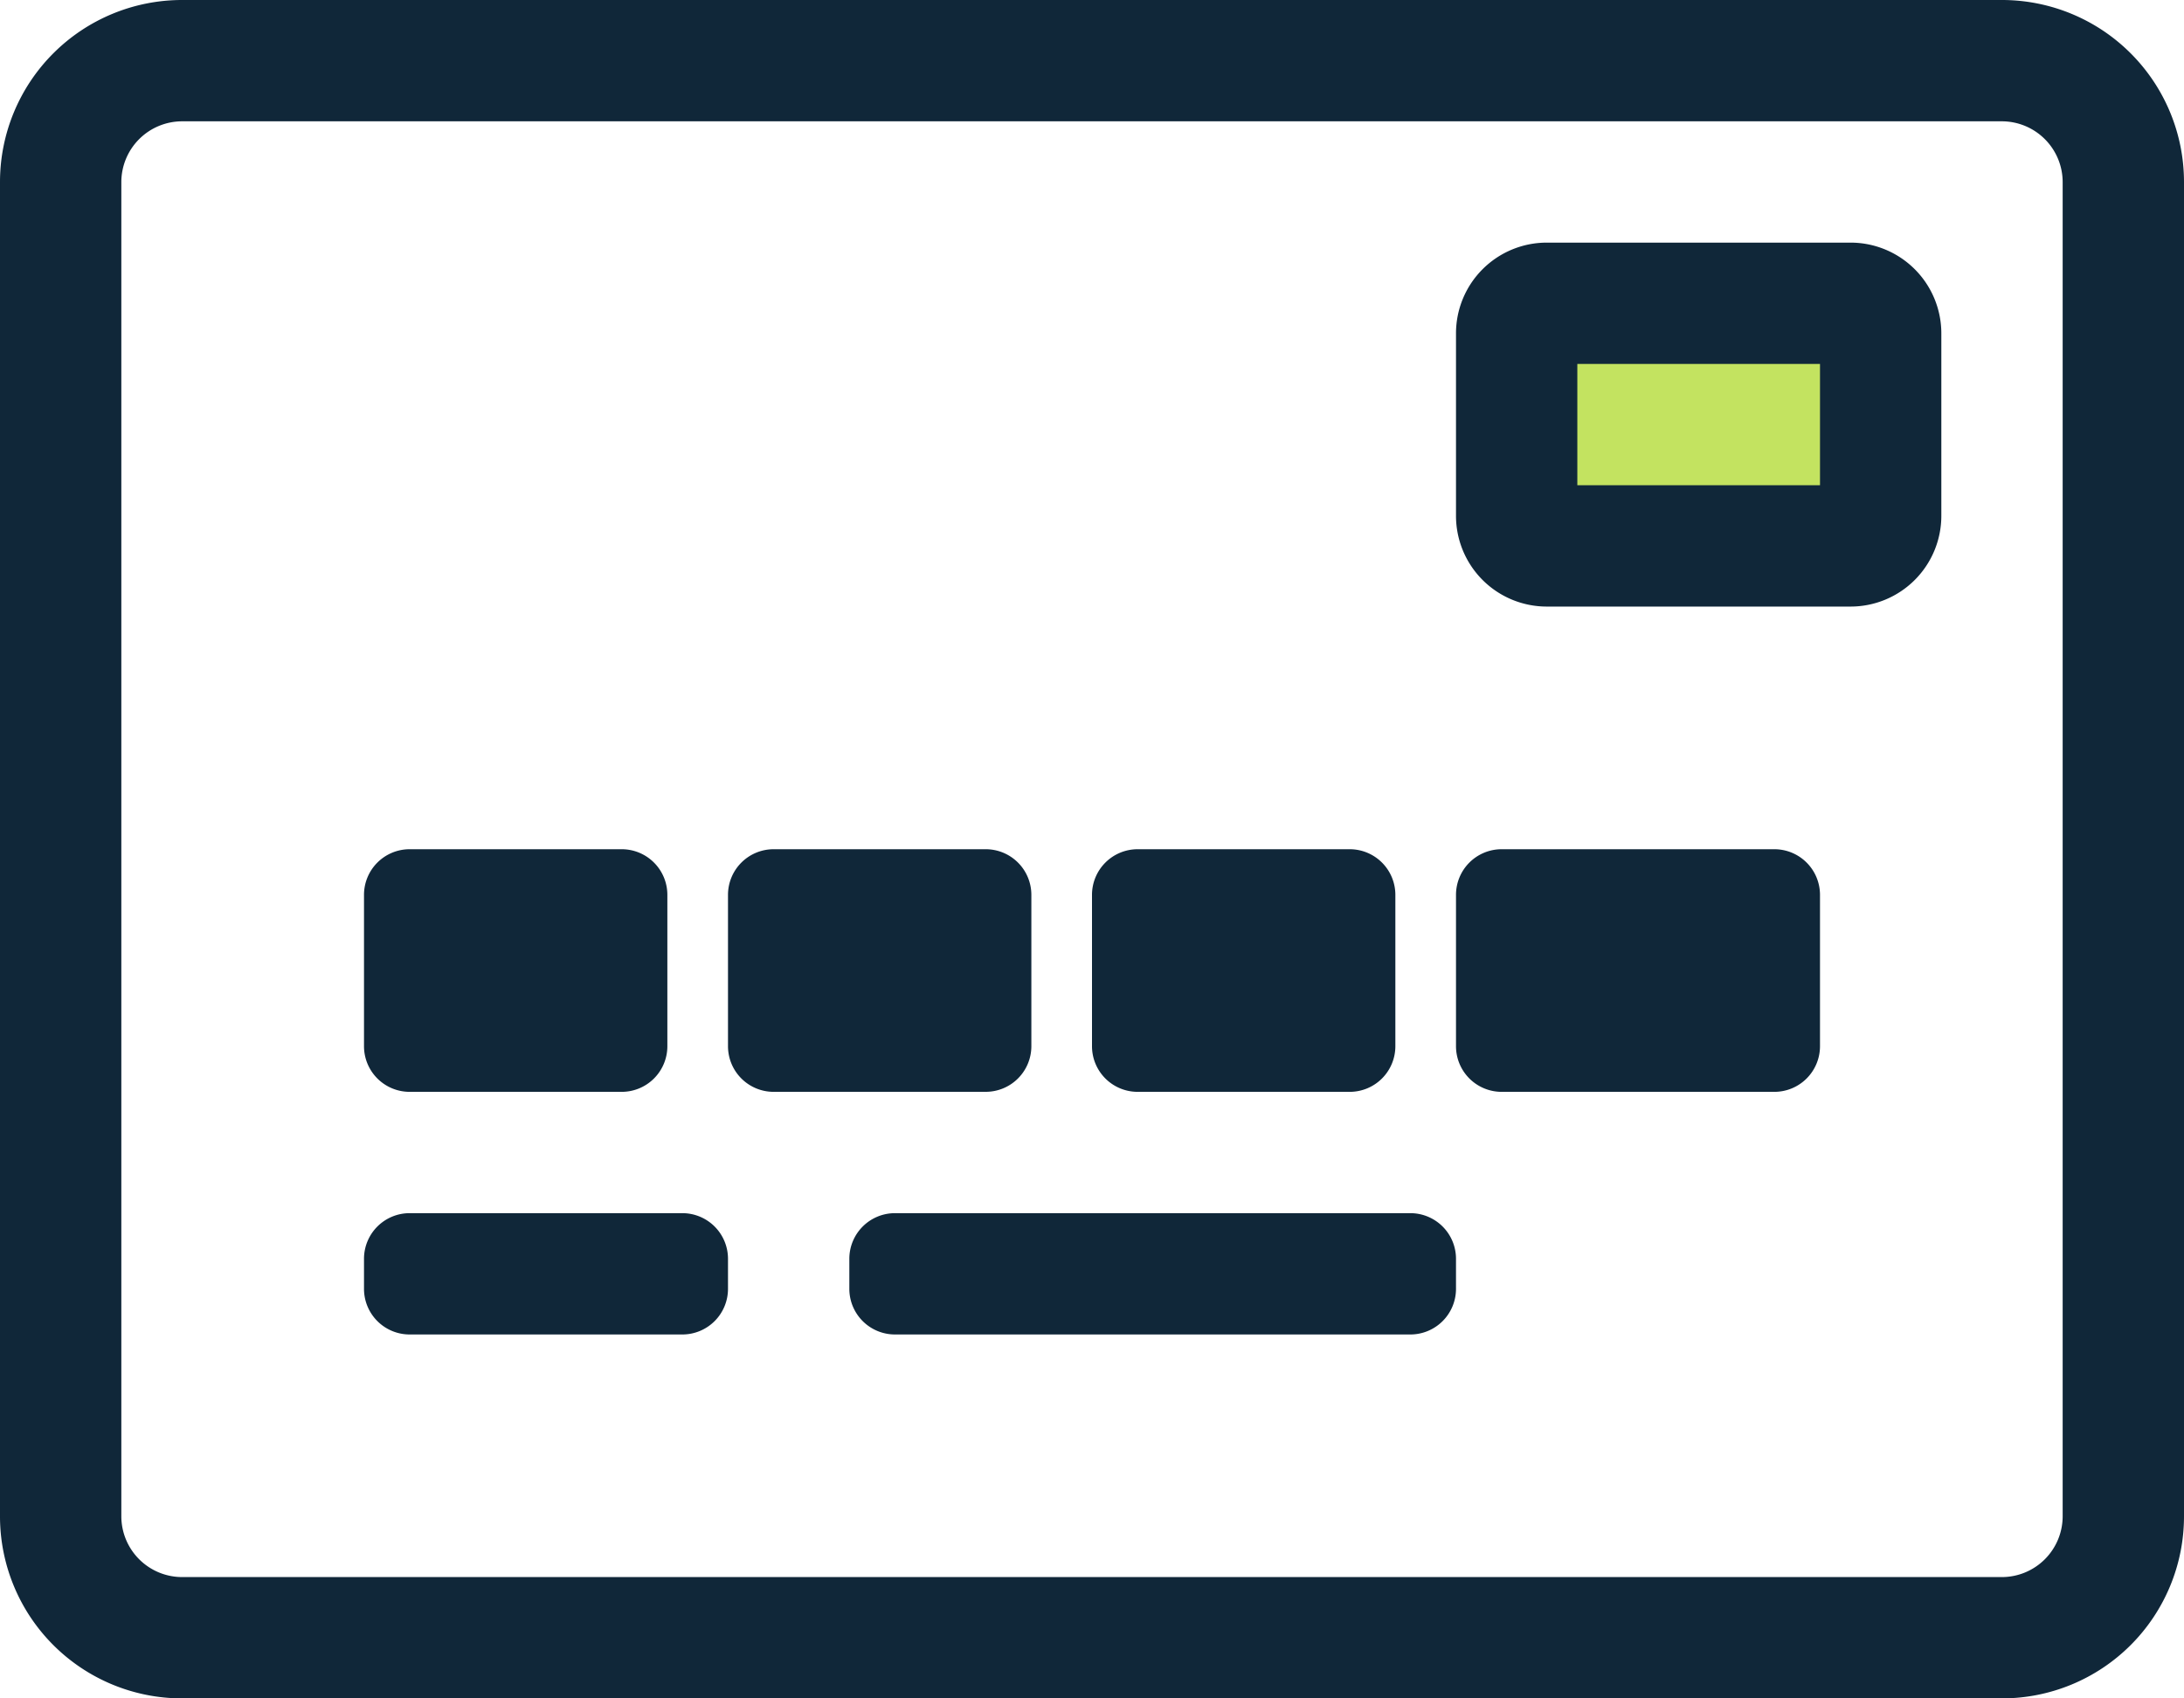 <svg xmlns="http://www.w3.org/2000/svg" width="81" height="63" viewBox="0 0 81 63"><g transform="translate(-1345.5 -889.359)"><path d="M0,0H15V10H0Z" transform="translate(1401 900)" fill="#c3e360"/><path d="M77.75,4.359H10.25a6.752,6.752,0,0,0-6.75,6.75v49.5a6.752,6.752,0,0,0,6.75,6.75h67.5a6.752,6.752,0,0,0,6.75-6.75v-49.5A6.752,6.752,0,0,0,77.75,4.359ZM80,60.609a2.257,2.257,0,0,1-2.25,2.25H10.25A2.257,2.257,0,0,1,8,60.609v-49.5a2.257,2.257,0,0,1,2.25-2.25h67.5A2.257,2.257,0,0,1,80,11.109ZM30.5,51.047a1.693,1.693,0,0,0-1.687-1.687H18.688A1.693,1.693,0,0,0,17,51.047v1.125a1.693,1.693,0,0,0,1.688,1.688H28.813A1.693,1.693,0,0,0,30.5,52.172Zm27,0a1.693,1.693,0,0,0-1.687-1.687H36.688A1.693,1.693,0,0,0,35,51.047v1.125a1.693,1.693,0,0,0,1.688,1.688H55.813A1.693,1.693,0,0,0,57.5,52.172ZM72.125,13.359H60.875A3.367,3.367,0,0,0,57.5,16.734v6.75a3.367,3.367,0,0,0,3.375,3.375h11.25A3.367,3.367,0,0,0,75.5,23.484v-6.75A3.367,3.367,0,0,0,72.125,13.359Zm-1.125,9H62v-4.5h9Zm-30.937,22.5a1.693,1.693,0,0,0,1.688-1.687V37.547a1.693,1.693,0,0,0-1.687-1.687H32.188A1.693,1.693,0,0,0,30.5,37.547v5.625a1.693,1.693,0,0,0,1.688,1.688ZM44,43.172a1.693,1.693,0,0,0,1.688,1.688h7.875a1.693,1.693,0,0,0,1.688-1.687V37.547a1.693,1.693,0,0,0-1.687-1.687H45.688A1.693,1.693,0,0,0,44,37.547Zm-27,0a1.693,1.693,0,0,0,1.688,1.688h7.875a1.693,1.693,0,0,0,1.688-1.687V37.547a1.693,1.693,0,0,0-1.687-1.687H18.688A1.693,1.693,0,0,0,17,37.547Zm54-5.625a1.693,1.693,0,0,0-1.687-1.687H59.188A1.693,1.693,0,0,0,57.5,37.547v5.625a1.693,1.693,0,0,0,1.688,1.688H69.313A1.693,1.693,0,0,0,71,43.172Z" transform="translate(1342 885)" fill="#102739"/></g></svg>